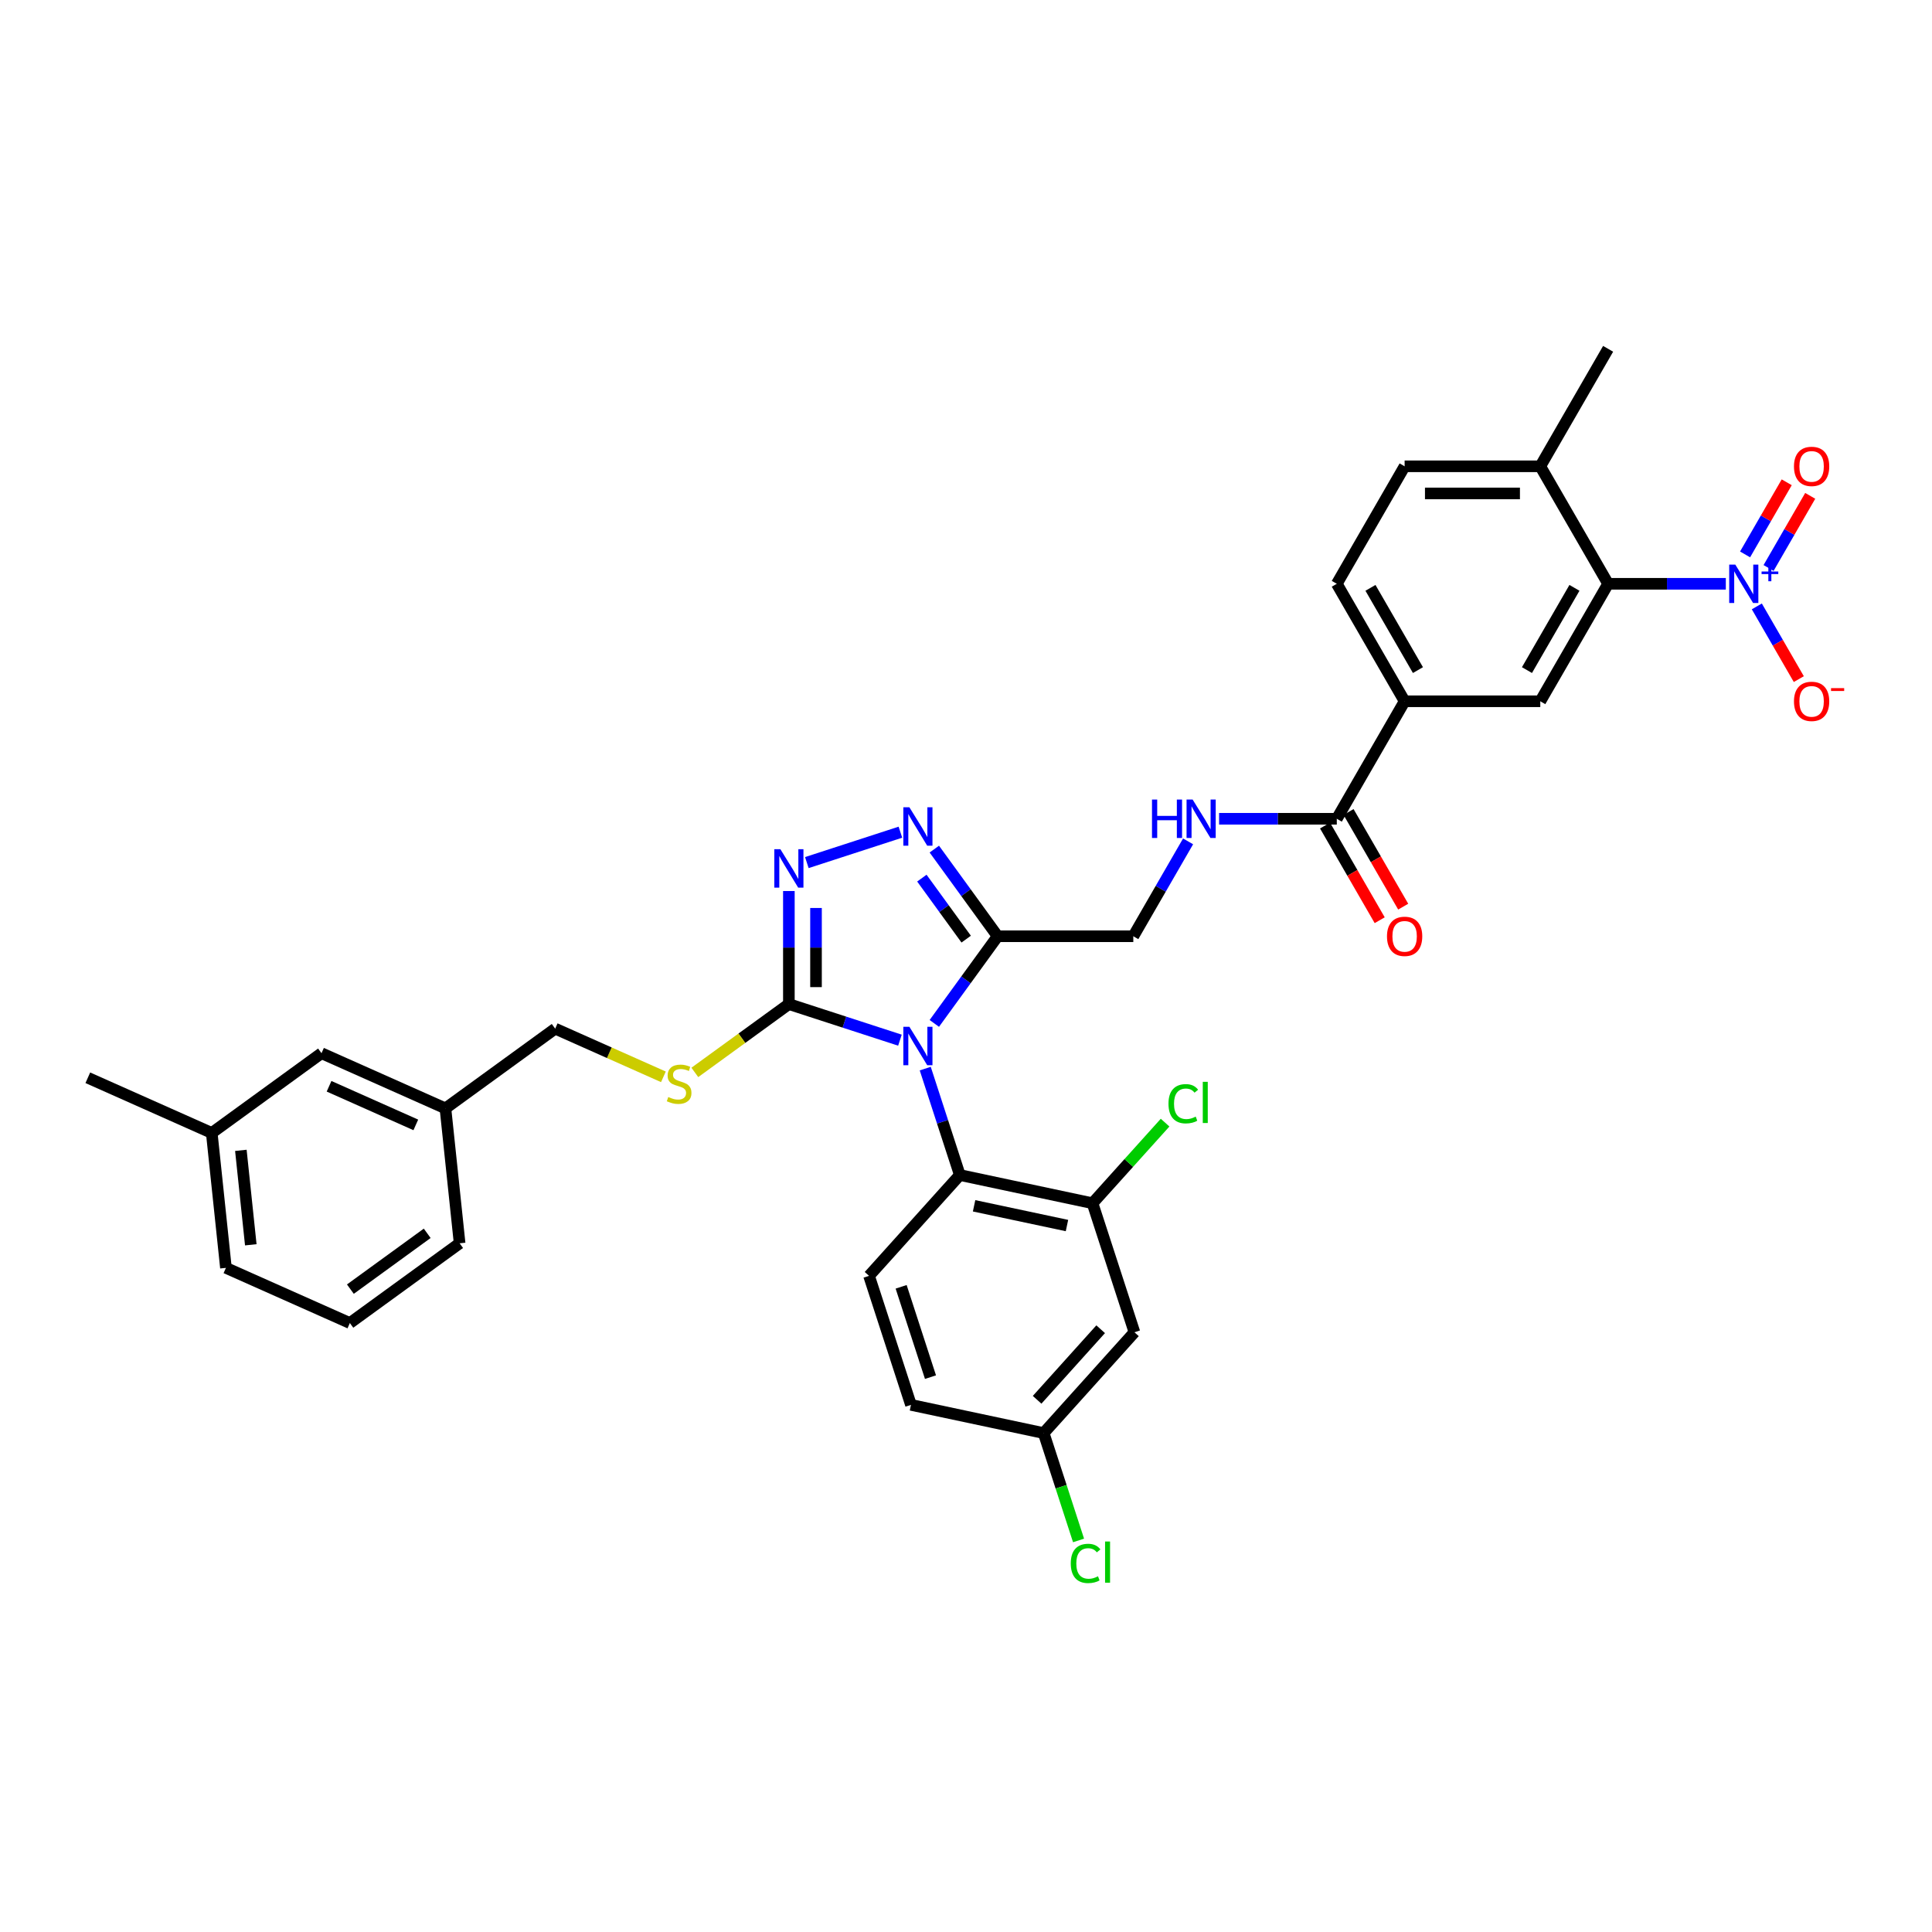 <?xml version='1.0' encoding='iso-8859-1'?>
<svg version='1.1' baseProfile='full'
              xmlns='http://www.w3.org/2000/svg'
                      xmlns:rdkit='http://www.rdkit.org/xml'
                      xmlns:xlink='http://www.w3.org/1999/xlink'
                  xml:space='preserve'
width='1000px' height='1000px' viewBox='0 0 1000 1000'>
<!-- END OF HEADER -->
<rect style='opacity:1.0;fill:#FFFFFF;stroke:none' width='1000' height='1000' x='0' y='0'> </rect>
<path class='bond-0' d='M 631.001,423.793 L 661.462,423.793' style='fill:none;fill-rule:evenodd;stroke:#0000FF;stroke-width:6px;stroke-linecap:butt;stroke-linejoin:miter;stroke-opacity:1' />
<path class='bond-0' d='M 661.462,423.793 L 691.922,423.793' style='fill:none;fill-rule:evenodd;stroke:#000000;stroke-width:6px;stroke-linecap:butt;stroke-linejoin:miter;stroke-opacity:1' />
<path class='bond-1' d='M 614.95,435.492 L 600.772,460.048' style='fill:none;fill-rule:evenodd;stroke:#0000FF;stroke-width:6px;stroke-linecap:butt;stroke-linejoin:miter;stroke-opacity:1' />
<path class='bond-1' d='M 600.772,460.048 L 586.595,484.604' style='fill:none;fill-rule:evenodd;stroke:#000000;stroke-width:6px;stroke-linecap:butt;stroke-linejoin:miter;stroke-opacity:1' />
<path class='bond-2' d='M 893.281,302.171 L 862.82,302.171' style='fill:none;fill-rule:evenodd;stroke:#0000FF;stroke-width:6px;stroke-linecap:butt;stroke-linejoin:miter;stroke-opacity:1' />
<path class='bond-2' d='M 862.82,302.171 L 832.359,302.171' style='fill:none;fill-rule:evenodd;stroke:#000000;stroke-width:6px;stroke-linecap:butt;stroke-linejoin:miter;stroke-opacity:1' />
<path class='bond-3' d='M 909.332,313.87 L 920.197,332.689' style='fill:none;fill-rule:evenodd;stroke:#0000FF;stroke-width:6px;stroke-linecap:butt;stroke-linejoin:miter;stroke-opacity:1' />
<path class='bond-3' d='M 920.197,332.689 L 931.063,351.509' style='fill:none;fill-rule:evenodd;stroke:#FF0000;stroke-width:6px;stroke-linecap:butt;stroke-linejoin:miter;stroke-opacity:1' />
<path class='bond-4' d='M 915.413,293.984 L 926.189,275.319' style='fill:none;fill-rule:evenodd;stroke:#0000FF;stroke-width:6px;stroke-linecap:butt;stroke-linejoin:miter;stroke-opacity:1' />
<path class='bond-4' d='M 926.189,275.319 L 936.966,256.653' style='fill:none;fill-rule:evenodd;stroke:#FF0000;stroke-width:6px;stroke-linecap:butt;stroke-linejoin:miter;stroke-opacity:1' />
<path class='bond-4' d='M 903.251,286.962 L 914.027,268.297' style='fill:none;fill-rule:evenodd;stroke:#0000FF;stroke-width:6px;stroke-linecap:butt;stroke-linejoin:miter;stroke-opacity:1' />
<path class='bond-4' d='M 914.027,268.297 L 924.803,249.631' style='fill:none;fill-rule:evenodd;stroke:#FF0000;stroke-width:6px;stroke-linecap:butt;stroke-linejoin:miter;stroke-opacity:1' />
<path class='bond-5' d='M 685.841,427.304 L 699.986,451.804' style='fill:none;fill-rule:evenodd;stroke:#000000;stroke-width:6px;stroke-linecap:butt;stroke-linejoin:miter;stroke-opacity:1' />
<path class='bond-5' d='M 699.986,451.804 L 714.132,476.304' style='fill:none;fill-rule:evenodd;stroke:#FF0000;stroke-width:6px;stroke-linecap:butt;stroke-linejoin:miter;stroke-opacity:1' />
<path class='bond-5' d='M 698.004,420.282 L 712.149,444.782' style='fill:none;fill-rule:evenodd;stroke:#000000;stroke-width:6px;stroke-linecap:butt;stroke-linejoin:miter;stroke-opacity:1' />
<path class='bond-5' d='M 712.149,444.782 L 726.294,469.282' style='fill:none;fill-rule:evenodd;stroke:#FF0000;stroke-width:6px;stroke-linecap:butt;stroke-linejoin:miter;stroke-opacity:1' />
<path class='bond-6' d='M 691.922,423.793 L 727.032,362.982' style='fill:none;fill-rule:evenodd;stroke:#000000;stroke-width:6px;stroke-linecap:butt;stroke-linejoin:miter;stroke-opacity:1' />
<path class='bond-7' d='M 832.359,302.171 L 797.25,362.982' style='fill:none;fill-rule:evenodd;stroke:#000000;stroke-width:6px;stroke-linecap:butt;stroke-linejoin:miter;stroke-opacity:1' />
<path class='bond-7' d='M 814.931,304.271 L 790.354,346.839' style='fill:none;fill-rule:evenodd;stroke:#000000;stroke-width:6px;stroke-linecap:butt;stroke-linejoin:miter;stroke-opacity:1' />
<path class='bond-8' d='M 832.359,302.171 L 797.25,241.36' style='fill:none;fill-rule:evenodd;stroke:#000000;stroke-width:6px;stroke-linecap:butt;stroke-linejoin:miter;stroke-opacity:1' />
<path class='bond-9' d='M 478.904,553.11 L 487.853,580.652' style='fill:none;fill-rule:evenodd;stroke:#0000FF;stroke-width:6px;stroke-linecap:butt;stroke-linejoin:miter;stroke-opacity:1' />
<path class='bond-9' d='M 487.853,580.652 L 496.802,608.194' style='fill:none;fill-rule:evenodd;stroke:#000000;stroke-width:6px;stroke-linecap:butt;stroke-linejoin:miter;stroke-opacity:1' />
<path class='bond-10' d='M 465.806,538.391 L 437.064,529.052' style='fill:none;fill-rule:evenodd;stroke:#0000FF;stroke-width:6px;stroke-linecap:butt;stroke-linejoin:miter;stroke-opacity:1' />
<path class='bond-10' d='M 437.064,529.052 L 408.321,519.713' style='fill:none;fill-rule:evenodd;stroke:#000000;stroke-width:6px;stroke-linecap:butt;stroke-linejoin:miter;stroke-opacity:1' />
<path class='bond-11' d='M 483.602,529.714 L 499.989,507.159' style='fill:none;fill-rule:evenodd;stroke:#0000FF;stroke-width:6px;stroke-linecap:butt;stroke-linejoin:miter;stroke-opacity:1' />
<path class='bond-11' d='M 499.989,507.159 L 516.376,484.604' style='fill:none;fill-rule:evenodd;stroke:#000000;stroke-width:6px;stroke-linecap:butt;stroke-linejoin:miter;stroke-opacity:1' />
<path class='bond-12' d='M 408.321,519.713 L 408.321,490.453' style='fill:none;fill-rule:evenodd;stroke:#000000;stroke-width:6px;stroke-linecap:butt;stroke-linejoin:miter;stroke-opacity:1' />
<path class='bond-12' d='M 408.321,490.453 L 408.321,461.193' style='fill:none;fill-rule:evenodd;stroke:#0000FF;stroke-width:6px;stroke-linecap:butt;stroke-linejoin:miter;stroke-opacity:1' />
<path class='bond-12' d='M 422.365,510.935 L 422.365,490.453' style='fill:none;fill-rule:evenodd;stroke:#000000;stroke-width:6px;stroke-linecap:butt;stroke-linejoin:miter;stroke-opacity:1' />
<path class='bond-12' d='M 422.365,490.453 L 422.365,469.971' style='fill:none;fill-rule:evenodd;stroke:#0000FF;stroke-width:6px;stroke-linecap:butt;stroke-linejoin:miter;stroke-opacity:1' />
<path class='bond-13' d='M 408.321,519.713 L 383.983,537.396' style='fill:none;fill-rule:evenodd;stroke:#000000;stroke-width:6px;stroke-linecap:butt;stroke-linejoin:miter;stroke-opacity:1' />
<path class='bond-13' d='M 383.983,537.396 L 359.645,555.079' style='fill:none;fill-rule:evenodd;stroke:#CCCC00;stroke-width:6px;stroke-linecap:butt;stroke-linejoin:miter;stroke-opacity:1' />
<path class='bond-14' d='M 417.618,446.474 L 466.05,430.738' style='fill:none;fill-rule:evenodd;stroke:#0000FF;stroke-width:6px;stroke-linecap:butt;stroke-linejoin:miter;stroke-opacity:1' />
<path class='bond-15' d='M 483.602,439.495 L 499.989,462.049' style='fill:none;fill-rule:evenodd;stroke:#0000FF;stroke-width:6px;stroke-linecap:butt;stroke-linejoin:miter;stroke-opacity:1' />
<path class='bond-15' d='M 499.989,462.049 L 516.376,484.604' style='fill:none;fill-rule:evenodd;stroke:#000000;stroke-width:6px;stroke-linecap:butt;stroke-linejoin:miter;stroke-opacity:1' />
<path class='bond-15' d='M 477.157,454.516 L 488.628,470.304' style='fill:none;fill-rule:evenodd;stroke:#0000FF;stroke-width:6px;stroke-linecap:butt;stroke-linejoin:miter;stroke-opacity:1' />
<path class='bond-15' d='M 488.628,470.304 L 500.099,486.092' style='fill:none;fill-rule:evenodd;stroke:#000000;stroke-width:6px;stroke-linecap:butt;stroke-linejoin:miter;stroke-opacity:1' />
<path class='bond-16' d='M 516.376,484.604 L 586.595,484.604' style='fill:none;fill-rule:evenodd;stroke:#000000;stroke-width:6px;stroke-linecap:butt;stroke-linejoin:miter;stroke-opacity:1' />
<path class='bond-17' d='M 166.41,545.139 L 230.558,573.7' style='fill:none;fill-rule:evenodd;stroke:#000000;stroke-width:6px;stroke-linecap:butt;stroke-linejoin:miter;stroke-opacity:1' />
<path class='bond-17' d='M 170.32,562.253 L 215.224,582.245' style='fill:none;fill-rule:evenodd;stroke:#000000;stroke-width:6px;stroke-linecap:butt;stroke-linejoin:miter;stroke-opacity:1' />
<path class='bond-18' d='M 166.41,545.139 L 109.602,586.412' style='fill:none;fill-rule:evenodd;stroke:#000000;stroke-width:6px;stroke-linecap:butt;stroke-linejoin:miter;stroke-opacity:1' />
<path class='bond-19' d='M 343.382,557.366 L 315.374,544.896' style='fill:none;fill-rule:evenodd;stroke:#CCCC00;stroke-width:6px;stroke-linecap:butt;stroke-linejoin:miter;stroke-opacity:1' />
<path class='bond-19' d='M 315.374,544.896 L 287.366,532.426' style='fill:none;fill-rule:evenodd;stroke:#000000;stroke-width:6px;stroke-linecap:butt;stroke-linejoin:miter;stroke-opacity:1' />
<path class='bond-20' d='M 287.366,532.426 L 230.558,573.7' style='fill:none;fill-rule:evenodd;stroke:#000000;stroke-width:6px;stroke-linecap:butt;stroke-linejoin:miter;stroke-opacity:1' />
<path class='bond-21' d='M 230.558,573.7 L 237.898,643.533' style='fill:none;fill-rule:evenodd;stroke:#000000;stroke-width:6px;stroke-linecap:butt;stroke-linejoin:miter;stroke-opacity:1' />
<path class='bond-22' d='M 109.602,586.412 L 116.942,656.246' style='fill:none;fill-rule:evenodd;stroke:#000000;stroke-width:6px;stroke-linecap:butt;stroke-linejoin:miter;stroke-opacity:1' />
<path class='bond-22' d='M 124.67,595.42 L 129.808,644.303' style='fill:none;fill-rule:evenodd;stroke:#000000;stroke-width:6px;stroke-linecap:butt;stroke-linejoin:miter;stroke-opacity:1' />
<path class='bond-23' d='M 109.602,586.412 L 45.455,557.852' style='fill:none;fill-rule:evenodd;stroke:#000000;stroke-width:6px;stroke-linecap:butt;stroke-linejoin:miter;stroke-opacity:1' />
<path class='bond-24' d='M 587.184,689.575 L 540.199,741.757' style='fill:none;fill-rule:evenodd;stroke:#000000;stroke-width:6px;stroke-linecap:butt;stroke-linejoin:miter;stroke-opacity:1' />
<path class='bond-24' d='M 569.7,688.005 L 536.81,724.533' style='fill:none;fill-rule:evenodd;stroke:#000000;stroke-width:6px;stroke-linecap:butt;stroke-linejoin:miter;stroke-opacity:1' />
<path class='bond-25' d='M 587.184,689.575 L 565.486,622.793' style='fill:none;fill-rule:evenodd;stroke:#000000;stroke-width:6px;stroke-linecap:butt;stroke-linejoin:miter;stroke-opacity:1' />
<path class='bond-26' d='M 540.199,741.757 L 471.515,727.158' style='fill:none;fill-rule:evenodd;stroke:#000000;stroke-width:6px;stroke-linecap:butt;stroke-linejoin:miter;stroke-opacity:1' />
<path class='bond-27' d='M 540.199,741.757 L 549.228,769.544' style='fill:none;fill-rule:evenodd;stroke:#000000;stroke-width:6px;stroke-linecap:butt;stroke-linejoin:miter;stroke-opacity:1' />
<path class='bond-27' d='M 549.228,769.544 L 558.256,797.332' style='fill:none;fill-rule:evenodd;stroke:#00CC00;stroke-width:6px;stroke-linecap:butt;stroke-linejoin:miter;stroke-opacity:1' />
<path class='bond-28' d='M 471.515,727.158 L 449.816,660.376' style='fill:none;fill-rule:evenodd;stroke:#000000;stroke-width:6px;stroke-linecap:butt;stroke-linejoin:miter;stroke-opacity:1' />
<path class='bond-28' d='M 481.617,712.801 L 466.428,666.054' style='fill:none;fill-rule:evenodd;stroke:#000000;stroke-width:6px;stroke-linecap:butt;stroke-linejoin:miter;stroke-opacity:1' />
<path class='bond-29' d='M 449.816,660.376 L 496.802,608.194' style='fill:none;fill-rule:evenodd;stroke:#000000;stroke-width:6px;stroke-linecap:butt;stroke-linejoin:miter;stroke-opacity:1' />
<path class='bond-30' d='M 496.802,608.194 L 565.486,622.793' style='fill:none;fill-rule:evenodd;stroke:#000000;stroke-width:6px;stroke-linecap:butt;stroke-linejoin:miter;stroke-opacity:1' />
<path class='bond-30' d='M 504.184,624.12 L 552.263,634.34' style='fill:none;fill-rule:evenodd;stroke:#000000;stroke-width:6px;stroke-linecap:butt;stroke-linejoin:miter;stroke-opacity:1' />
<path class='bond-31' d='M 565.486,622.793 L 584.267,601.934' style='fill:none;fill-rule:evenodd;stroke:#000000;stroke-width:6px;stroke-linecap:butt;stroke-linejoin:miter;stroke-opacity:1' />
<path class='bond-31' d='M 584.267,601.934 L 603.048,581.076' style='fill:none;fill-rule:evenodd;stroke:#00CC00;stroke-width:6px;stroke-linecap:butt;stroke-linejoin:miter;stroke-opacity:1' />
<path class='bond-32' d='M 181.09,684.807 L 116.942,656.246' style='fill:none;fill-rule:evenodd;stroke:#000000;stroke-width:6px;stroke-linecap:butt;stroke-linejoin:miter;stroke-opacity:1' />
<path class='bond-33' d='M 181.09,684.807 L 237.898,643.533' style='fill:none;fill-rule:evenodd;stroke:#000000;stroke-width:6px;stroke-linecap:butt;stroke-linejoin:miter;stroke-opacity:1' />
<path class='bond-33' d='M 181.356,667.254 L 221.122,638.363' style='fill:none;fill-rule:evenodd;stroke:#000000;stroke-width:6px;stroke-linecap:butt;stroke-linejoin:miter;stroke-opacity:1' />
<path class='bond-34' d='M 797.25,362.982 L 727.032,362.982' style='fill:none;fill-rule:evenodd;stroke:#000000;stroke-width:6px;stroke-linecap:butt;stroke-linejoin:miter;stroke-opacity:1' />
<path class='bond-35' d='M 727.032,362.982 L 691.922,302.171' style='fill:none;fill-rule:evenodd;stroke:#000000;stroke-width:6px;stroke-linecap:butt;stroke-linejoin:miter;stroke-opacity:1' />
<path class='bond-35' d='M 733.927,346.839 L 709.351,304.271' style='fill:none;fill-rule:evenodd;stroke:#000000;stroke-width:6px;stroke-linecap:butt;stroke-linejoin:miter;stroke-opacity:1' />
<path class='bond-36' d='M 797.25,241.36 L 727.032,241.36' style='fill:none;fill-rule:evenodd;stroke:#000000;stroke-width:6px;stroke-linecap:butt;stroke-linejoin:miter;stroke-opacity:1' />
<path class='bond-36' d='M 786.717,255.404 L 737.564,255.404' style='fill:none;fill-rule:evenodd;stroke:#000000;stroke-width:6px;stroke-linecap:butt;stroke-linejoin:miter;stroke-opacity:1' />
<path class='bond-37' d='M 797.25,241.36 L 832.359,180.549' style='fill:none;fill-rule:evenodd;stroke:#000000;stroke-width:6px;stroke-linecap:butt;stroke-linejoin:miter;stroke-opacity:1' />
<path class='bond-38' d='M 691.922,302.171 L 727.032,241.36' style='fill:none;fill-rule:evenodd;stroke:#000000;stroke-width:6px;stroke-linecap:butt;stroke-linejoin:miter;stroke-opacity:1' />
<path  class='atom-0' d='M 596.271 413.85
L 598.967 413.85
L 598.967 422.304
L 609.135 422.304
L 609.135 413.85
L 611.831 413.85
L 611.831 433.736
L 609.135 433.736
L 609.135 424.551
L 598.967 424.551
L 598.967 433.736
L 596.271 433.736
L 596.271 413.85
' fill='#0000FF'/>
<path  class='atom-0' d='M 617.308 413.85
L 623.825 424.383
Q 624.471 425.422, 625.51 427.304
Q 626.549 429.186, 626.605 429.298
L 626.605 413.85
L 629.245 413.85
L 629.245 433.736
L 626.521 433.736
L 619.527 422.22
Q 618.713 420.872, 617.842 419.327
Q 616.999 417.782, 616.747 417.305
L 616.747 433.736
L 614.163 433.736
L 614.163 413.85
L 617.308 413.85
' fill='#0000FF'/>
<path  class='atom-1' d='M 898.182 292.228
L 904.698 302.761
Q 905.344 303.8, 906.383 305.682
Q 907.423 307.564, 907.479 307.676
L 907.479 292.228
L 910.119 292.228
L 910.119 312.114
L 907.395 312.114
L 900.401 300.598
Q 899.586 299.25, 898.716 297.705
Q 897.873 296.161, 897.62 295.683
L 897.62 312.114
L 895.036 312.114
L 895.036 292.228
L 898.182 292.228
' fill='#0000FF'/>
<path  class='atom-1' d='M 911.787 295.813
L 915.291 295.813
L 915.291 292.124
L 916.848 292.124
L 916.848 295.813
L 920.445 295.813
L 920.445 297.148
L 916.848 297.148
L 916.848 300.855
L 915.291 300.855
L 915.291 297.148
L 911.787 297.148
L 911.787 295.813
' fill='#0000FF'/>
<path  class='atom-3' d='M 717.903 484.66
Q 717.903 479.885, 720.263 477.217
Q 722.622 474.549, 727.032 474.549
Q 731.441 474.549, 733.801 477.217
Q 736.16 479.885, 736.16 484.66
Q 736.16 489.491, 733.773 492.244
Q 731.385 494.968, 727.032 494.968
Q 722.65 494.968, 720.263 492.244
Q 717.903 489.519, 717.903 484.66
M 727.032 492.721
Q 730.065 492.721, 731.694 490.699
Q 733.351 488.649, 733.351 484.66
Q 733.351 480.756, 731.694 478.79
Q 730.065 476.796, 727.032 476.796
Q 723.998 476.796, 722.341 478.762
Q 720.712 480.728, 720.712 484.66
Q 720.712 488.677, 722.341 490.699
Q 723.998 492.721, 727.032 492.721
' fill='#FF0000'/>
<path  class='atom-5' d='M 470.707 531.469
L 477.224 542.002
Q 477.87 543.041, 478.909 544.923
Q 479.948 546.805, 480.004 546.917
L 480.004 531.469
L 482.644 531.469
L 482.644 551.355
L 479.92 551.355
L 472.926 539.839
Q 472.112 538.491, 471.241 536.946
Q 470.398 535.401, 470.146 534.924
L 470.146 551.355
L 467.562 551.355
L 467.562 531.469
L 470.707 531.469
' fill='#0000FF'/>
<path  class='atom-7' d='M 403.926 439.552
L 410.442 450.085
Q 411.088 451.124, 412.127 453.006
Q 413.166 454.888, 413.223 455
L 413.223 439.552
L 415.863 439.552
L 415.863 459.438
L 413.138 459.438
L 406.145 447.922
Q 405.33 446.574, 404.459 445.029
Q 403.617 443.484, 403.364 443.007
L 403.364 459.438
L 400.78 459.438
L 400.78 439.552
L 403.926 439.552
' fill='#0000FF'/>
<path  class='atom-8' d='M 470.707 417.853
L 477.224 428.386
Q 477.87 429.425, 478.909 431.307
Q 479.948 433.189, 480.004 433.301
L 480.004 417.853
L 482.644 417.853
L 482.644 437.739
L 479.92 437.739
L 472.926 426.223
Q 472.112 424.875, 471.241 423.33
Q 470.398 421.785, 470.146 421.308
L 470.146 437.739
L 467.562 437.739
L 467.562 417.853
L 470.707 417.853
' fill='#0000FF'/>
<path  class='atom-11' d='M 345.896 567.812
Q 346.121 567.896, 347.048 568.289
Q 347.974 568.683, 348.986 568.935
Q 350.025 569.16, 351.036 569.16
Q 352.918 569.16, 354.013 568.261
Q 355.109 567.334, 355.109 565.733
Q 355.109 564.638, 354.547 563.964
Q 354.013 563.29, 353.171 562.925
Q 352.328 562.559, 350.924 562.138
Q 349.154 561.605, 348.087 561.099
Q 347.048 560.593, 346.289 559.526
Q 345.559 558.459, 345.559 556.661
Q 345.559 554.161, 347.244 552.617
Q 348.958 551.072, 352.328 551.072
Q 354.631 551.072, 357.243 552.167
L 356.597 554.33
Q 354.21 553.347, 352.412 553.347
Q 350.474 553.347, 349.407 554.161
Q 348.34 554.948, 348.368 556.324
Q 348.368 557.391, 348.901 558.037
Q 349.463 558.683, 350.25 559.049
Q 351.064 559.414, 352.412 559.835
Q 354.21 560.397, 355.277 560.959
Q 356.344 561.52, 357.103 562.672
Q 357.889 563.795, 357.889 565.733
Q 357.889 568.486, 356.036 569.975
Q 354.21 571.435, 351.148 571.435
Q 349.379 571.435, 348.031 571.042
Q 346.711 570.677, 345.138 570.031
L 345.896 567.812
' fill='#CCCC00'/>
<path  class='atom-22' d='M 554.23 809.227
Q 554.23 804.283, 556.533 801.699
Q 558.864 799.087, 563.274 799.087
Q 567.375 799.087, 569.566 801.98
L 567.712 803.497
Q 566.111 801.39, 563.274 801.39
Q 560.269 801.39, 558.668 803.413
Q 557.095 805.407, 557.095 809.227
Q 557.095 813.159, 558.724 815.181
Q 560.381 817.204, 563.583 817.204
Q 565.774 817.204, 568.33 815.884
L 569.116 817.99
Q 568.077 818.664, 566.504 819.057
Q 564.931 819.451, 563.19 819.451
Q 558.864 819.451, 556.533 816.81
Q 554.23 814.17, 554.23 809.227
' fill='#00CC00'/>
<path  class='atom-22' d='M 571.981 797.88
L 574.565 797.88
L 574.565 819.198
L 571.981 819.198
L 571.981 797.88
' fill='#00CC00'/>
<path  class='atom-23' d='M 604.803 571.299
Q 604.803 566.355, 607.106 563.771
Q 609.438 561.159, 613.847 561.159
Q 617.948 561.159, 620.139 564.052
L 618.285 565.569
Q 616.684 563.462, 613.847 563.462
Q 610.842 563.462, 609.241 565.484
Q 607.668 567.479, 607.668 571.299
Q 607.668 575.231, 609.297 577.253
Q 610.954 579.275, 614.156 579.275
Q 616.347 579.275, 618.903 577.955
L 619.689 580.062
Q 618.65 580.736, 617.077 581.129
Q 615.504 581.522, 613.763 581.522
Q 609.438 581.522, 607.106 578.882
Q 604.803 576.242, 604.803 571.299
' fill='#00CC00'/>
<path  class='atom-23' d='M 622.554 559.951
L 625.138 559.951
L 625.138 581.27
L 622.554 581.27
L 622.554 559.951
' fill='#00CC00'/>
<path  class='atom-30' d='M 928.558 363.038
Q 928.558 358.264, 930.918 355.595
Q 933.277 352.927, 937.687 352.927
Q 942.097 352.927, 944.456 355.595
Q 946.815 358.264, 946.815 363.038
Q 946.815 367.869, 944.428 370.622
Q 942.04 373.346, 937.687 373.346
Q 933.305 373.346, 930.918 370.622
Q 928.558 367.897, 928.558 363.038
M 937.687 371.099
Q 940.72 371.099, 942.349 369.077
Q 944.007 367.027, 944.007 363.038
Q 944.007 359.134, 942.349 357.168
Q 940.72 355.174, 937.687 355.174
Q 934.653 355.174, 932.996 357.14
Q 931.367 359.106, 931.367 363.038
Q 931.367 367.055, 932.996 369.077
Q 934.653 371.099, 937.687 371.099
' fill='#FF0000'/>
<path  class='atom-30' d='M 947.742 356.173
L 954.545 356.173
L 954.545 357.656
L 947.742 357.656
L 947.742 356.173
' fill='#FF0000'/>
<path  class='atom-31' d='M 928.558 241.417
Q 928.558 236.642, 930.918 233.973
Q 933.277 231.305, 937.687 231.305
Q 942.097 231.305, 944.456 233.973
Q 946.815 236.642, 946.815 241.417
Q 946.815 246.248, 944.428 249
Q 942.04 251.725, 937.687 251.725
Q 933.305 251.725, 930.918 249
Q 928.558 246.276, 928.558 241.417
M 937.687 249.478
Q 940.72 249.478, 942.349 247.455
Q 944.007 245.405, 944.007 241.417
Q 944.007 237.512, 942.349 235.546
Q 940.72 233.552, 937.687 233.552
Q 934.653 233.552, 932.996 235.518
Q 931.367 237.484, 931.367 241.417
Q 931.367 245.433, 932.996 247.455
Q 934.653 249.478, 937.687 249.478
' fill='#FF0000'/>
</svg>
